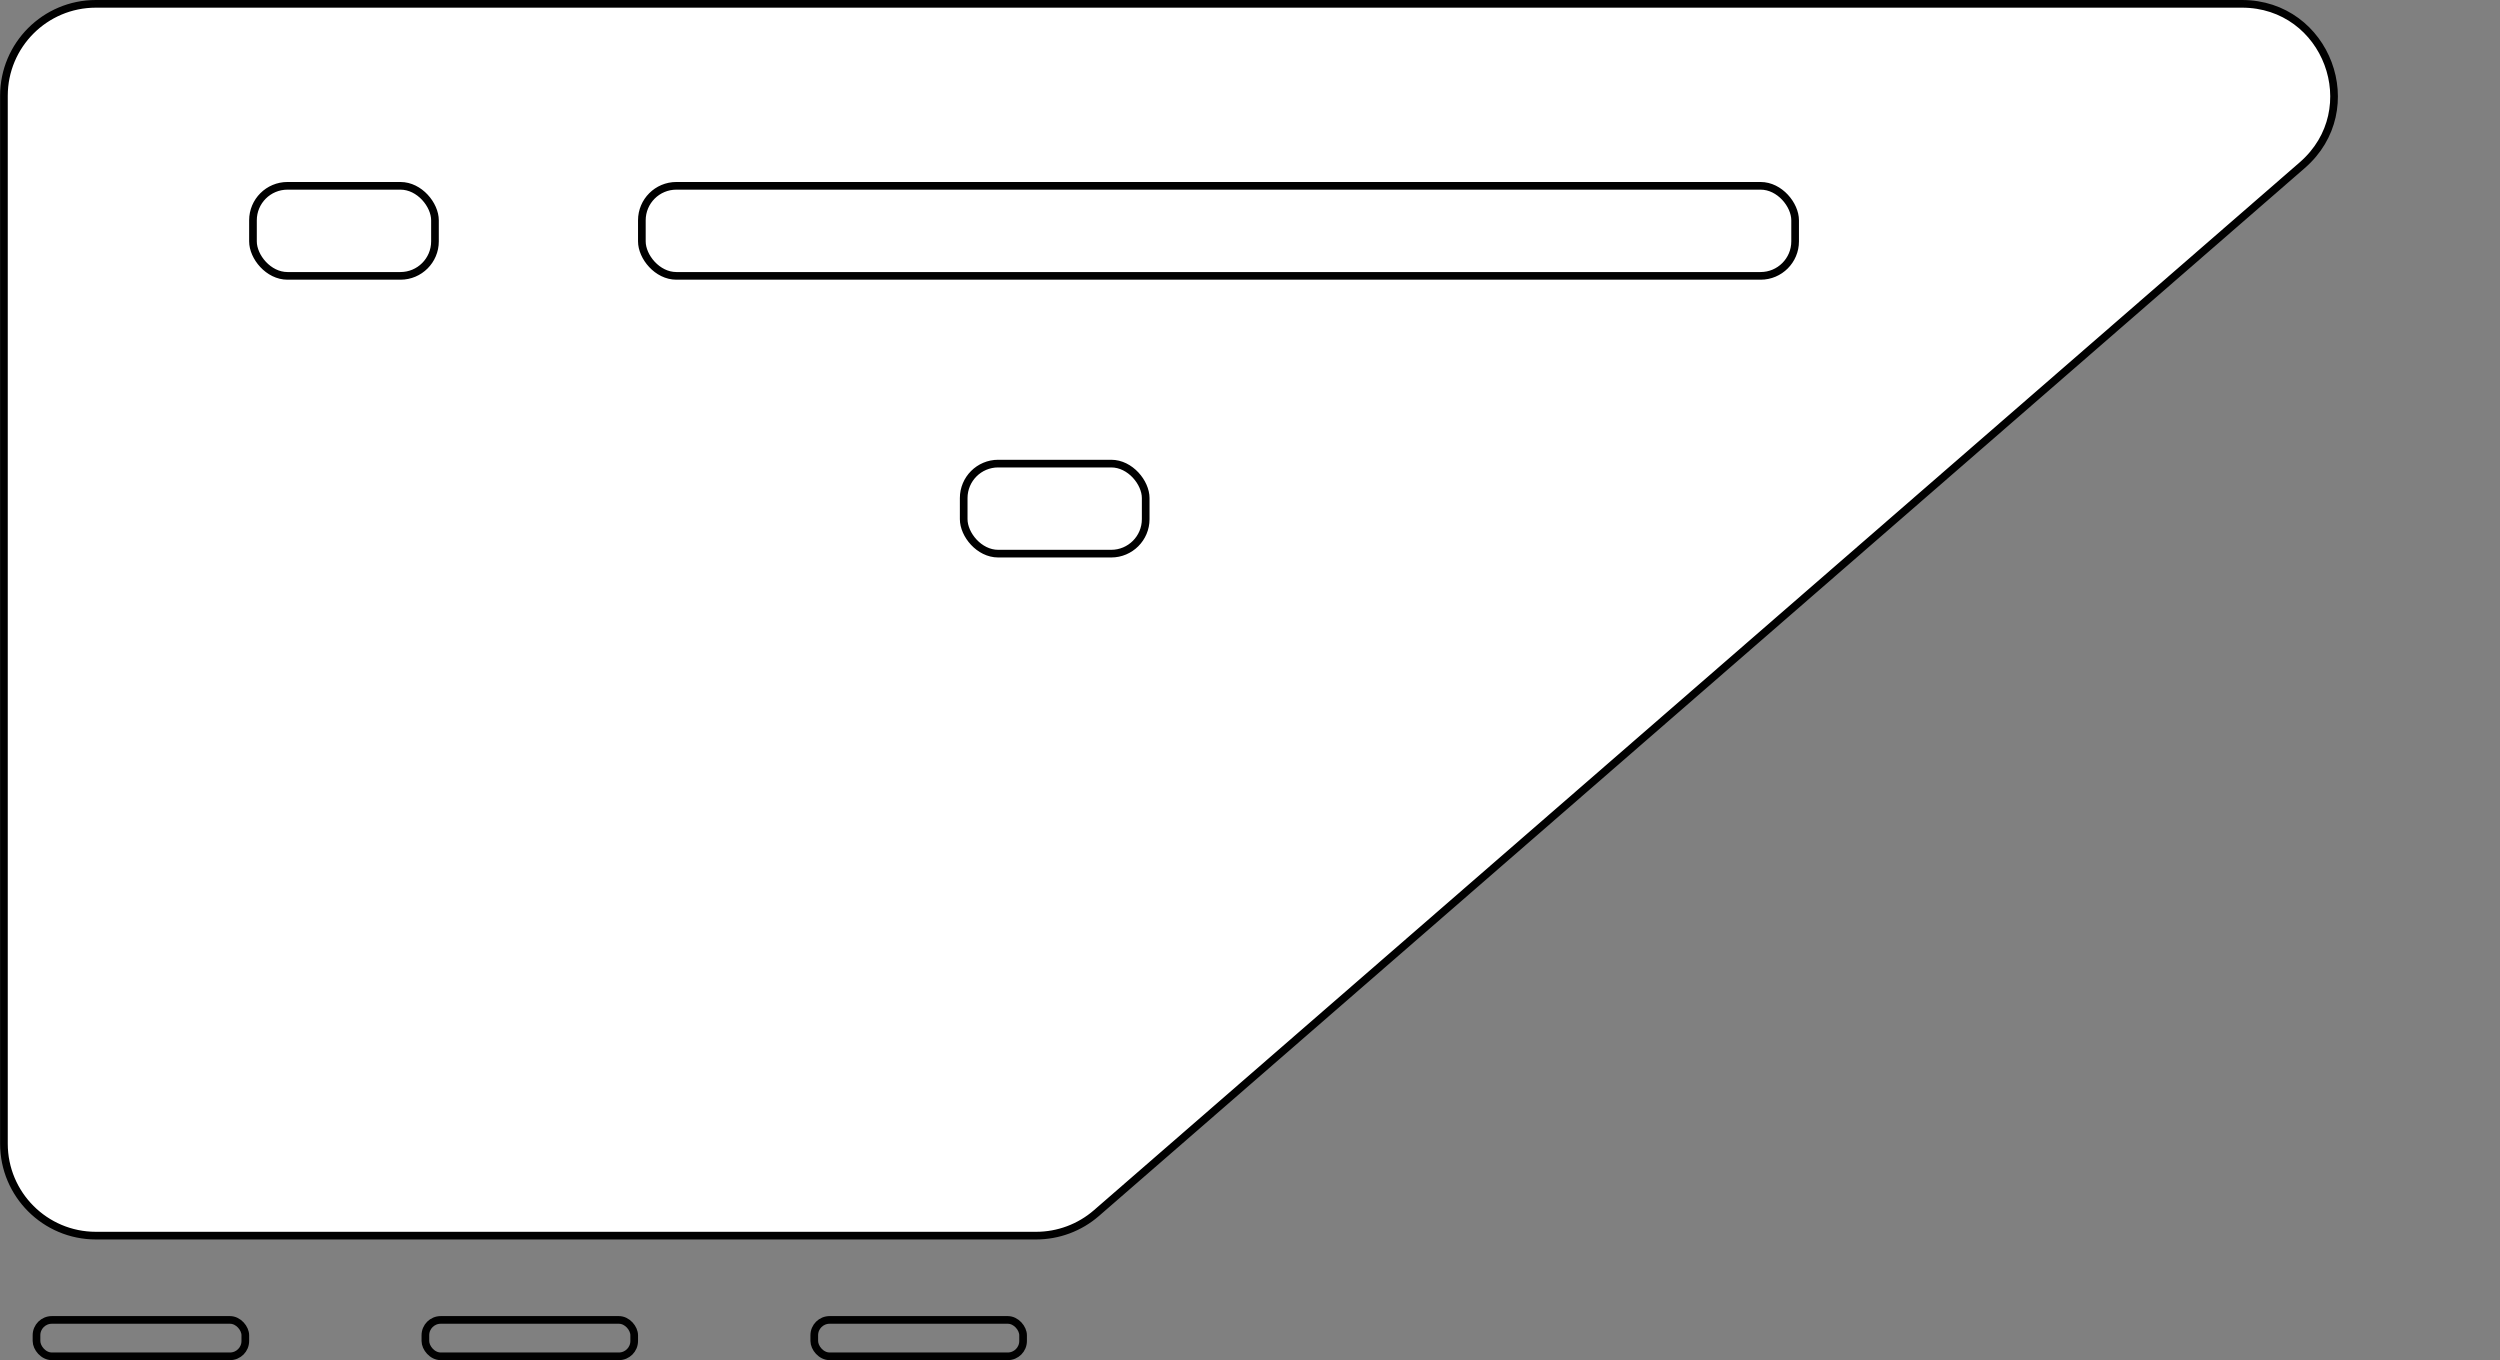 <svg width="1305" height="710" viewBox="0 0 1305 710" fill="none" xmlns="http://www.w3.org/2000/svg">
<rect x="0" y="0" width="1305" height="710" fill="#808080" stroke="none"/>
<rect x="222.052" y="689" width="109" height="19" rx="8" stroke="black" stroke-width="4"/>
<rect x="425.052" y="689" width="109" height="19" rx="8" stroke="black" stroke-width="4"/>
<rect x="19.052" y="689" width="109" height="19" rx="8" stroke="black" stroke-width="4"/>
<path d="M50.052 2H1170.29C1214.69 2 1235.29 57.105 1201.78 86.231L572.347 633.23C563.614 640.82 552.432 645 540.862 645H50.052C23.542 645 2.052 623.51 2.052 597V50C2.052 23.49 23.542 2 50.052 2Z" fill="white" stroke="black" stroke-width="4"/>
<rect x="132.052" y="97" width="95" height="47" rx="18" stroke="black" stroke-width="4"/>
<rect x="503.052" y="242" width="95" height="47" rx="18" stroke="black" stroke-width="4"/>
<rect x="335.052" y="97" width="602" height="47" rx="18" stroke="black" stroke-width="4"/>
</svg>
